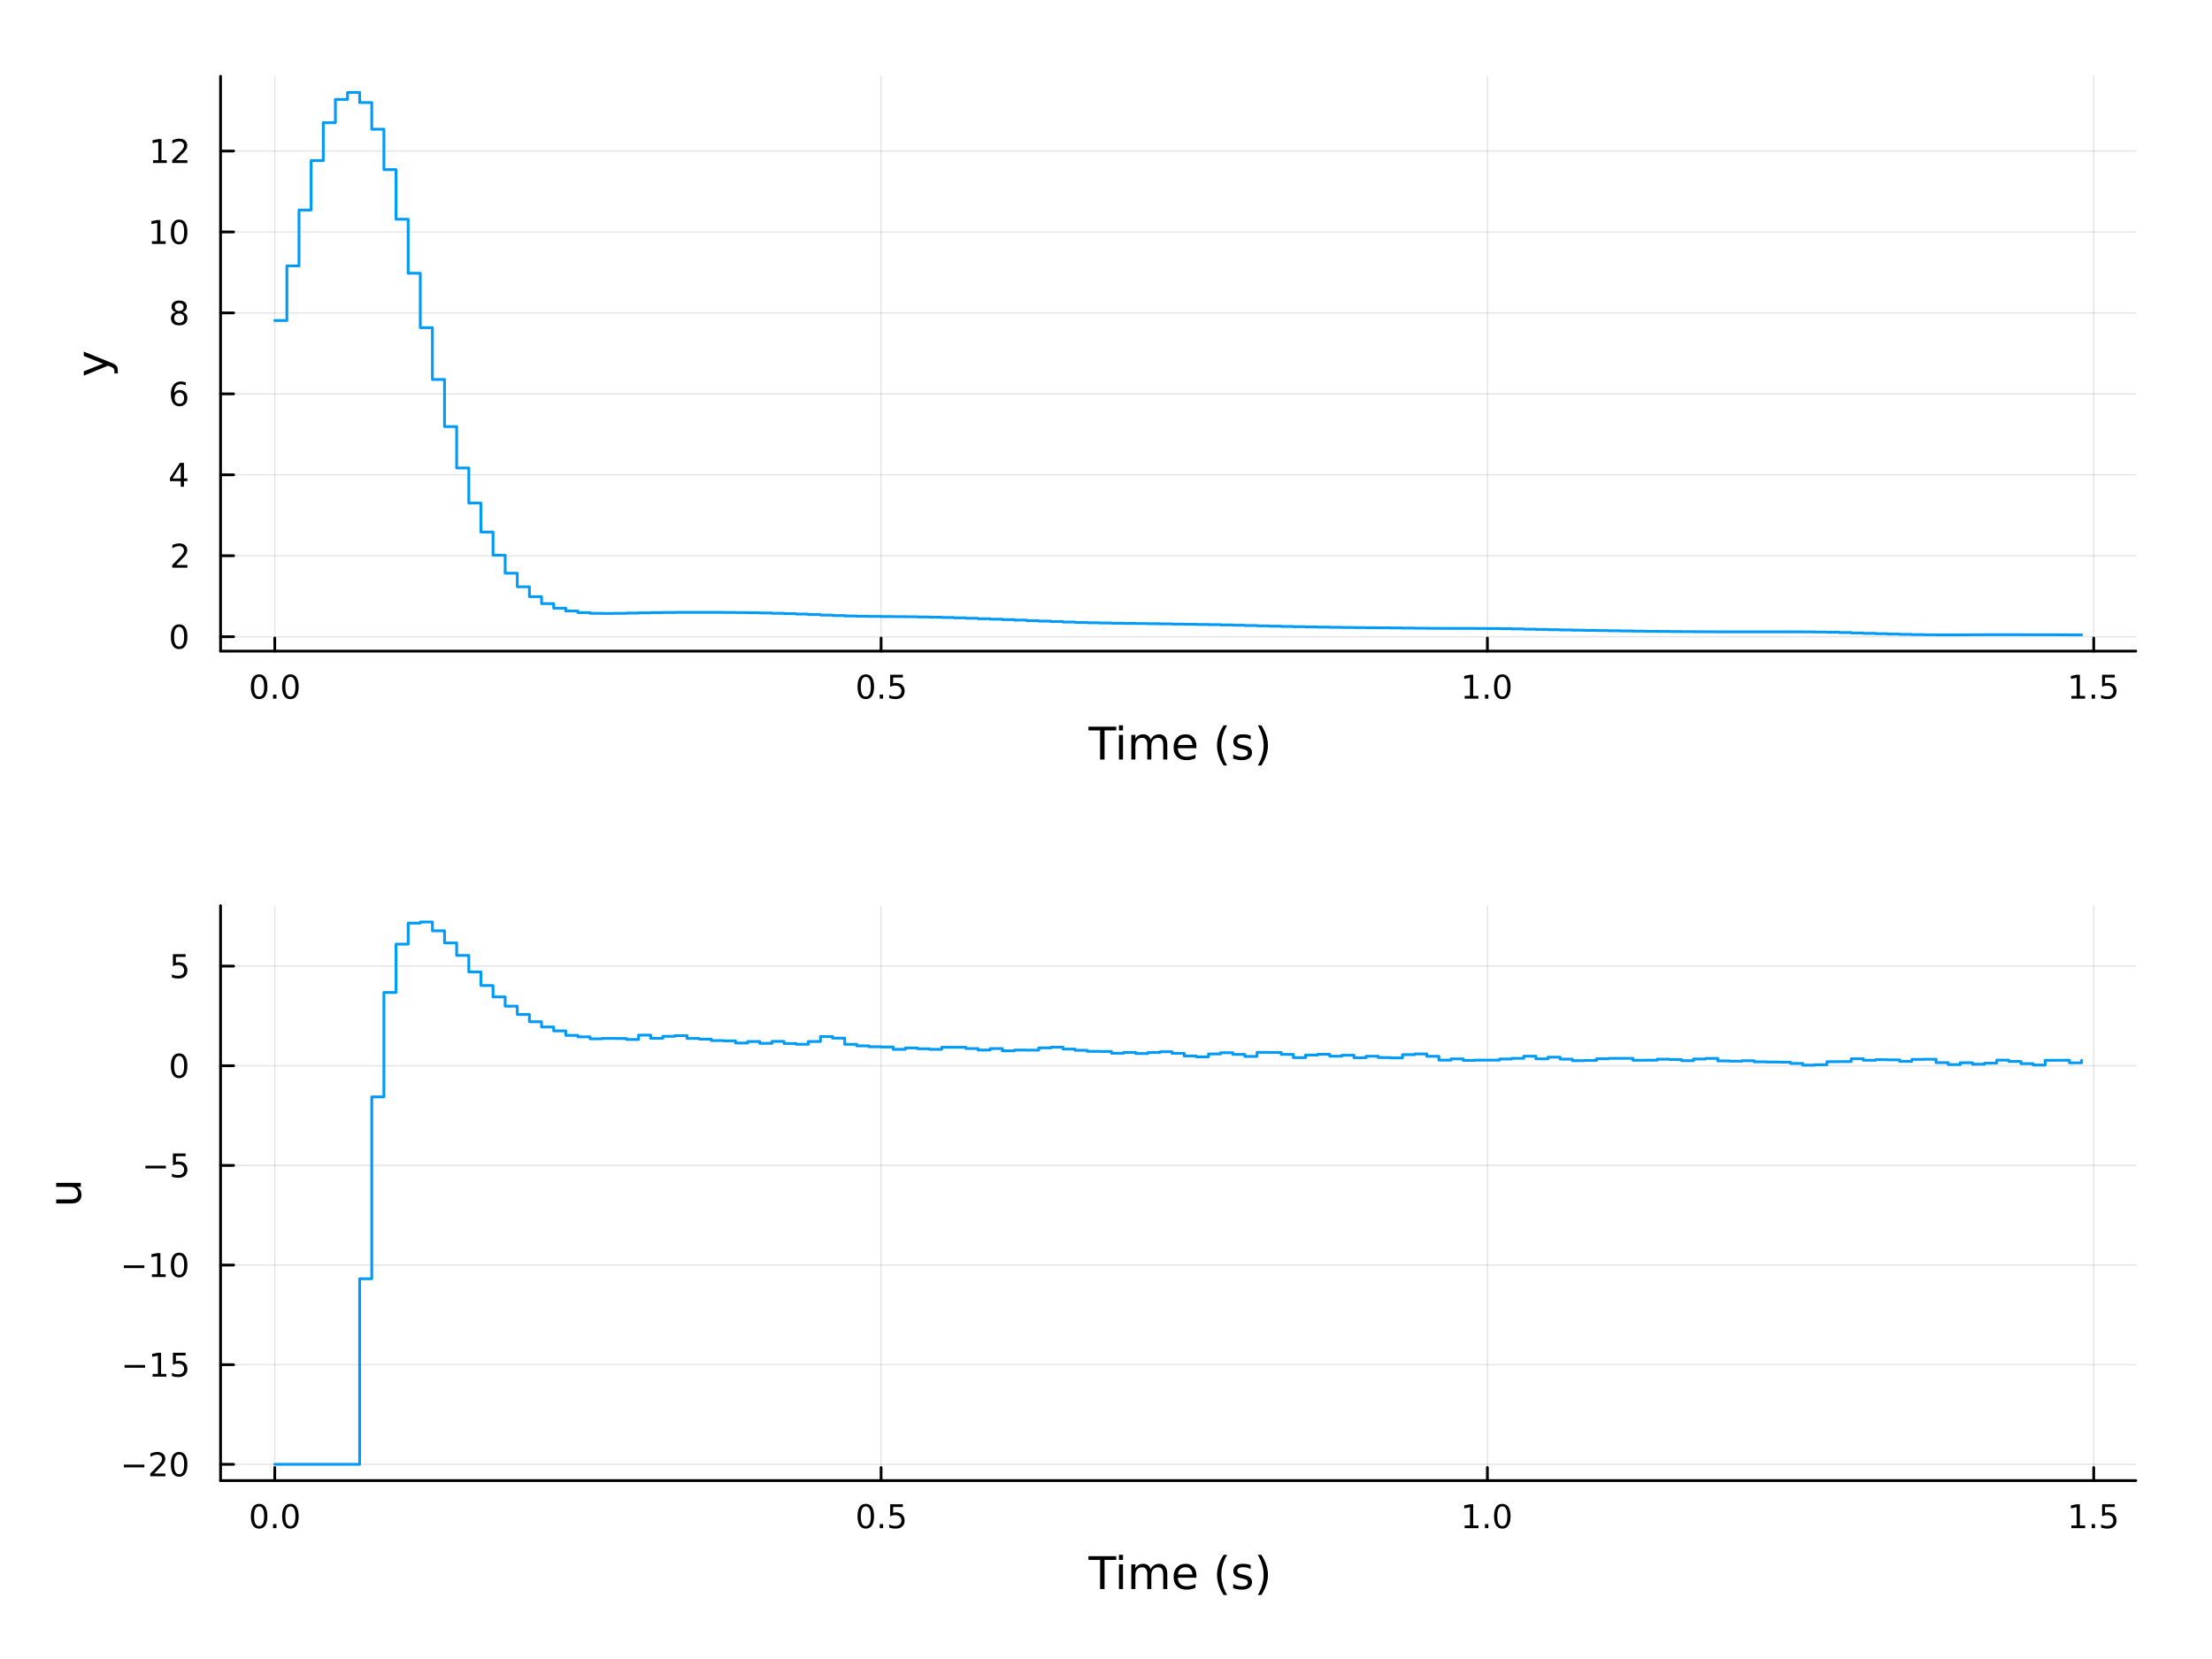 <?xml version="1.0" encoding="utf-8"?>
<svg xmlns="http://www.w3.org/2000/svg" xmlns:xlink="http://www.w3.org/1999/xlink" width="800" height="600" viewBox="0 0 3200 2400">
<rect x="0" y="0" width="3200" height="2400" fill="#333333" stroke="none"/>
<defs>
  <clipPath id="clip280">
    <rect x="0" y="0" width="3200" height="2400"/>
  </clipPath>
</defs>
<path clip-path="url(#clip280)" d="M0 2400 L3200 2400 L3200 0 L0 0  Z" fill="#ffffff" fill-rule="evenodd" fill-opacity="1"/>
<defs>
  <clipPath id="clip281">
    <rect x="640" y="0" width="2241" height="2241"/>
  </clipPath>
</defs>
<path clip-path="url(#clip280)" d="M319.067 941.928 L3089.76 941.928 L3089.76 110.236 L319.067 110.236  Z" fill="#ffffff" fill-rule="evenodd" fill-opacity="1"/>
<defs>
  <clipPath id="clip282">
    <rect x="319" y="110" width="2772" height="833"/>
  </clipPath>
</defs>
<polyline clip-path="url(#clip282)" style="stroke:#000000; stroke-linecap:round; stroke-linejoin:round; stroke-width:2; stroke-opacity:0.1; fill:none" points="397.483,941.928 397.483,110.236 "/>
<polyline clip-path="url(#clip282)" style="stroke:#000000; stroke-linecap:round; stroke-linejoin:round; stroke-width:2; stroke-opacity:0.1; fill:none" points="1274.62,941.928 1274.62,110.236 "/>
<polyline clip-path="url(#clip282)" style="stroke:#000000; stroke-linecap:round; stroke-linejoin:round; stroke-width:2; stroke-opacity:0.1; fill:none" points="2151.75,941.928 2151.75,110.236 "/>
<polyline clip-path="url(#clip282)" style="stroke:#000000; stroke-linecap:round; stroke-linejoin:round; stroke-width:2; stroke-opacity:0.1; fill:none" points="3028.89,941.928 3028.89,110.236 "/>
<polyline clip-path="url(#clip282)" style="stroke:#000000; stroke-linecap:round; stroke-linejoin:round; stroke-width:2; stroke-opacity:0.1; fill:none" points="319.067,921.109 3089.76,921.109 "/>
<polyline clip-path="url(#clip282)" style="stroke:#000000; stroke-linecap:round; stroke-linejoin:round; stroke-width:2; stroke-opacity:0.1; fill:none" points="319.067,804 3089.76,804 "/>
<polyline clip-path="url(#clip282)" style="stroke:#000000; stroke-linecap:round; stroke-linejoin:round; stroke-width:2; stroke-opacity:0.1; fill:none" points="319.067,686.892 3089.76,686.892 "/>
<polyline clip-path="url(#clip282)" style="stroke:#000000; stroke-linecap:round; stroke-linejoin:round; stroke-width:2; stroke-opacity:0.1; fill:none" points="319.067,569.784 3089.76,569.784 "/>
<polyline clip-path="url(#clip282)" style="stroke:#000000; stroke-linecap:round; stroke-linejoin:round; stroke-width:2; stroke-opacity:0.1; fill:none" points="319.067,452.676 3089.76,452.676 "/>
<polyline clip-path="url(#clip282)" style="stroke:#000000; stroke-linecap:round; stroke-linejoin:round; stroke-width:2; stroke-opacity:0.1; fill:none" points="319.067,335.568 3089.76,335.568 "/>
<polyline clip-path="url(#clip282)" style="stroke:#000000; stroke-linecap:round; stroke-linejoin:round; stroke-width:2; stroke-opacity:0.1; fill:none" points="319.067,218.46 3089.76,218.46 "/>
<polyline clip-path="url(#clip280)" style="stroke:#000000; stroke-linecap:round; stroke-linejoin:round; stroke-width:4; stroke-opacity:1; fill:none" points="319.067,941.928 3089.76,941.928 "/>
<polyline clip-path="url(#clip280)" style="stroke:#000000; stroke-linecap:round; stroke-linejoin:round; stroke-width:4; stroke-opacity:1; fill:none" points="397.483,941.928 397.483,923.03 "/>
<polyline clip-path="url(#clip280)" style="stroke:#000000; stroke-linecap:round; stroke-linejoin:round; stroke-width:4; stroke-opacity:1; fill:none" points="1274.62,941.928 1274.62,923.03 "/>
<polyline clip-path="url(#clip280)" style="stroke:#000000; stroke-linecap:round; stroke-linejoin:round; stroke-width:4; stroke-opacity:1; fill:none" points="2151.75,941.928 2151.75,923.03 "/>
<polyline clip-path="url(#clip280)" style="stroke:#000000; stroke-linecap:round; stroke-linejoin:round; stroke-width:4; stroke-opacity:1; fill:none" points="3028.89,941.928 3028.89,923.03 "/>
<path clip-path="url(#clip280)" d="M374.867 979.246 Q371.256 979.246 369.427 982.811 Q367.622 986.353 367.622 993.482 Q367.622 1000.59 369.427 1004.15 Q371.256 1007.7 374.867 1007.7 Q378.501 1007.7 380.307 1004.15 Q382.136 1000.59 382.136 993.482 Q382.136 986.353 380.307 982.811 Q378.501 979.246 374.867 979.246 M374.867 975.543 Q380.677 975.543 383.733 980.149 Q386.812 984.732 386.812 993.482 Q386.812 1002.21 383.733 1006.82 Q380.677 1011.4 374.867 1011.4 Q369.057 1011.4 365.978 1006.82 Q362.923 1002.21 362.923 993.482 Q362.923 984.732 365.978 980.149 Q369.057 975.543 374.867 975.543 Z" fill="#000000" fill-rule="nonzero" fill-opacity="1" /><path clip-path="url(#clip280)" d="M395.029 1004.85 L399.913 1004.85 L399.913 1010.73 L395.029 1010.73 L395.029 1004.85 Z" fill="#000000" fill-rule="nonzero" fill-opacity="1" /><path clip-path="url(#clip280)" d="M420.098 979.246 Q416.487 979.246 414.659 982.811 Q412.853 986.353 412.853 993.482 Q412.853 1000.59 414.659 1004.15 Q416.487 1007.7 420.098 1007.7 Q423.733 1007.7 425.538 1004.15 Q427.367 1000.59 427.367 993.482 Q427.367 986.353 425.538 982.811 Q423.733 979.246 420.098 979.246 M420.098 975.543 Q425.909 975.543 428.964 980.149 Q432.043 984.732 432.043 993.482 Q432.043 1002.21 428.964 1006.82 Q425.909 1011.4 420.098 1011.4 Q414.288 1011.4 411.21 1006.82 Q408.154 1002.21 408.154 993.482 Q408.154 984.732 411.21 980.149 Q414.288 975.543 420.098 975.543 Z" fill="#000000" fill-rule="nonzero" fill-opacity="1" /><path clip-path="url(#clip280)" d="M1252.5 979.246 Q1248.89 979.246 1247.06 982.811 Q1245.26 986.353 1245.26 993.482 Q1245.26 1000.59 1247.06 1004.15 Q1248.89 1007.7 1252.5 1007.7 Q1256.13 1007.7 1257.94 1004.15 Q1259.77 1000.59 1259.77 993.482 Q1259.77 986.353 1257.94 982.811 Q1256.13 979.246 1252.5 979.246 M1252.5 975.543 Q1258.31 975.543 1261.37 980.149 Q1264.45 984.732 1264.45 993.482 Q1264.45 1002.21 1261.37 1006.82 Q1258.31 1011.4 1252.5 1011.4 Q1246.69 1011.4 1243.61 1006.82 Q1240.56 1002.21 1240.56 993.482 Q1240.56 984.732 1243.61 980.149 Q1246.69 975.543 1252.5 975.543 Z" fill="#000000" fill-rule="nonzero" fill-opacity="1" /><path clip-path="url(#clip280)" d="M1272.66 1004.85 L1277.55 1004.85 L1277.55 1010.73 L1272.66 1010.73 L1272.66 1004.85 Z" fill="#000000" fill-rule="nonzero" fill-opacity="1" /><path clip-path="url(#clip280)" d="M1287.78 976.168 L1306.13 976.168 L1306.13 980.103 L1292.06 980.103 L1292.06 988.575 Q1293.08 988.228 1294.1 988.066 Q1295.12 987.881 1296.13 987.881 Q1301.92 987.881 1305.3 991.052 Q1308.68 994.223 1308.68 999.64 Q1308.68 1005.22 1305.21 1008.32 Q1301.74 1011.4 1295.42 1011.4 Q1293.24 1011.4 1290.97 1011.03 Q1288.73 1010.66 1286.32 1009.92 L1286.32 1005.22 Q1288.4 1006.35 1290.63 1006.91 Q1292.85 1007.46 1295.32 1007.46 Q1299.33 1007.46 1301.67 1005.36 Q1304.01 1003.25 1304.01 999.64 Q1304.01 996.029 1301.67 993.922 Q1299.33 991.816 1295.32 991.816 Q1293.45 991.816 1291.57 992.232 Q1289.72 992.649 1287.78 993.529 L1287.78 976.168 Z" fill="#000000" fill-rule="nonzero" fill-opacity="1" /><path clip-path="url(#clip280)" d="M2118.91 1006.79 L2126.55 1006.79 L2126.55 980.427 L2118.24 982.094 L2118.24 977.834 L2126.5 976.168 L2131.18 976.168 L2131.18 1006.79 L2138.81 1006.79 L2138.81 1010.73 L2118.91 1010.73 L2118.91 1006.79 Z" fill="#000000" fill-rule="nonzero" fill-opacity="1" /><path clip-path="url(#clip280)" d="M2148.26 1004.85 L2153.14 1004.85 L2153.14 1010.73 L2148.26 1010.73 L2148.26 1004.85 Z" fill="#000000" fill-rule="nonzero" fill-opacity="1" /><path clip-path="url(#clip280)" d="M2173.33 979.246 Q2169.72 979.246 2167.89 982.811 Q2166.08 986.353 2166.08 993.482 Q2166.08 1000.59 2167.89 1004.15 Q2169.72 1007.7 2173.33 1007.7 Q2176.96 1007.7 2178.77 1004.15 Q2180.6 1000.59 2180.6 993.482 Q2180.6 986.353 2178.77 982.811 Q2176.96 979.246 2173.33 979.246 M2173.33 975.543 Q2179.14 975.543 2182.19 980.149 Q2185.27 984.732 2185.27 993.482 Q2185.27 1002.21 2182.19 1006.82 Q2179.14 1011.4 2173.33 1011.4 Q2167.52 1011.4 2164.44 1006.82 Q2161.38 1002.21 2161.38 993.482 Q2161.38 984.732 2164.44 980.149 Q2167.52 975.543 2173.33 975.543 Z" fill="#000000" fill-rule="nonzero" fill-opacity="1" /><path clip-path="url(#clip280)" d="M2996.54 1006.79 L3004.18 1006.79 L3004.18 980.427 L2995.87 982.094 L2995.87 977.834 L3004.13 976.168 L3008.81 976.168 L3008.81 1006.79 L3016.45 1006.79 L3016.45 1010.73 L2996.54 1010.73 L2996.54 1006.79 Z" fill="#000000" fill-rule="nonzero" fill-opacity="1" /><path clip-path="url(#clip280)" d="M3025.89 1004.85 L3030.78 1004.85 L3030.78 1010.73 L3025.89 1010.73 L3025.89 1004.85 Z" fill="#000000" fill-rule="nonzero" fill-opacity="1" /><path clip-path="url(#clip280)" d="M3041.01 976.168 L3059.36 976.168 L3059.36 980.103 L3045.29 980.103 L3045.29 988.575 Q3046.31 988.228 3047.33 988.066 Q3048.35 987.881 3049.36 987.881 Q3055.15 987.881 3058.53 991.052 Q3061.91 994.223 3061.91 999.64 Q3061.91 1005.22 3058.44 1008.32 Q3054.97 1011.4 3048.65 1011.4 Q3046.47 1011.4 3044.2 1011.03 Q3041.96 1010.66 3039.55 1009.92 L3039.55 1005.22 Q3041.63 1006.35 3043.86 1006.91 Q3046.08 1007.46 3048.55 1007.46 Q3052.56 1007.46 3054.9 1005.36 Q3057.24 1003.25 3057.24 999.64 Q3057.24 996.029 3054.9 993.922 Q3052.56 991.816 3048.55 991.816 Q3046.68 991.816 3044.8 992.232 Q3042.95 992.649 3041.01 993.529 L3041.01 976.168 Z" fill="#000000" fill-rule="nonzero" fill-opacity="1" /><path clip-path="url(#clip280)" d="M1574.59 1051.27 L1614.79 1051.27 L1614.79 1056.68 L1597.92 1056.68 L1597.92 1098.79 L1591.46 1098.79 L1591.46 1056.68 L1574.59 1056.68 L1574.59 1051.27 Z" fill="#000000" fill-rule="nonzero" fill-opacity="1" /><path clip-path="url(#clip280)" d="M1618.73 1063.14 L1624.59 1063.14 L1624.59 1098.79 L1618.73 1098.79 L1618.73 1063.14 M1618.73 1049.27 L1624.59 1049.27 L1624.59 1056.68 L1618.73 1056.68 L1618.73 1049.27 Z" fill="#000000" fill-rule="nonzero" fill-opacity="1" /><path clip-path="url(#clip280)" d="M1664.6 1069.99 Q1666.79 1066.04 1669.85 1064.16 Q1672.91 1062.28 1677.04 1062.28 Q1682.61 1062.28 1685.64 1066.2 Q1688.66 1070.08 1688.66 1077.28 L1688.66 1098.79 L1682.77 1098.79 L1682.77 1077.47 Q1682.77 1072.34 1680.96 1069.86 Q1679.14 1067.38 1675.42 1067.38 Q1670.87 1067.38 1668.23 1070.4 Q1665.58 1073.42 1665.58 1078.64 L1665.58 1098.79 L1659.7 1098.79 L1659.7 1077.47 Q1659.7 1072.31 1657.88 1069.86 Q1656.07 1067.38 1652.28 1067.38 Q1647.79 1067.38 1645.15 1070.43 Q1642.51 1073.46 1642.51 1078.64 L1642.51 1098.79 L1636.62 1098.79 L1636.62 1063.14 L1642.51 1063.14 L1642.51 1068.68 Q1644.51 1065.4 1647.31 1063.84 Q1650.12 1062.28 1653.97 1062.28 Q1657.85 1062.28 1660.56 1064.26 Q1663.29 1066.23 1664.6 1069.99 Z" fill="#000000" fill-rule="nonzero" fill-opacity="1" /><path clip-path="url(#clip280)" d="M1730.83 1079.5 L1730.83 1082.37 L1703.91 1082.37 Q1704.29 1088.42 1707.53 1091.6 Q1710.81 1094.75 1716.64 1094.75 Q1720.01 1094.75 1723.16 1093.92 Q1726.35 1093.09 1729.46 1091.44 L1729.46 1096.98 Q1726.31 1098.31 1723 1099.01 Q1719.69 1099.71 1716.29 1099.71 Q1707.76 1099.71 1702.76 1094.75 Q1697.79 1089.78 1697.79 1081.32 Q1697.79 1072.57 1702.51 1067.44 Q1707.25 1062.28 1715.27 1062.28 Q1722.46 1062.28 1726.63 1066.93 Q1730.83 1071.55 1730.83 1079.5 M1724.98 1077.78 Q1724.91 1072.98 1722.27 1070.11 Q1719.66 1067.25 1715.33 1067.25 Q1710.43 1067.25 1707.47 1070.02 Q1704.54 1072.79 1704.1 1077.82 L1724.98 1077.78 Z" fill="#000000" fill-rule="nonzero" fill-opacity="1" /><path clip-path="url(#clip280)" d="M1775.23 1049.33 Q1770.97 1056.65 1768.9 1063.81 Q1766.83 1070.97 1766.83 1078.33 Q1766.83 1085.68 1768.9 1092.9 Q1771 1100.1 1775.23 1107.39 L1770.14 1107.39 Q1765.37 1099.91 1762.98 1092.68 Q1760.62 1085.46 1760.62 1078.33 Q1760.62 1071.23 1762.98 1064.03 Q1765.34 1056.84 1770.14 1049.33 L1775.23 1049.33 Z" fill="#000000" fill-rule="nonzero" fill-opacity="1" /><path clip-path="url(#clip280)" d="M1809.32 1064.19 L1809.32 1069.73 Q1806.84 1068.46 1804.17 1067.82 Q1801.49 1067.19 1798.63 1067.19 Q1794.27 1067.19 1792.07 1068.52 Q1789.91 1069.86 1789.91 1072.53 Q1789.91 1074.57 1791.47 1075.75 Q1793.03 1076.89 1797.74 1077.94 L1799.74 1078.39 Q1805.98 1079.73 1808.59 1082.18 Q1811.23 1084.6 1811.23 1088.96 Q1811.23 1093.92 1807.29 1096.82 Q1803.37 1099.71 1796.5 1099.71 Q1793.63 1099.71 1790.51 1099.14 Q1787.42 1098.6 1783.99 1097.49 L1783.99 1091.44 Q1787.23 1093.13 1790.38 1093.99 Q1793.54 1094.81 1796.62 1094.81 Q1800.76 1094.81 1802.99 1093.41 Q1805.22 1091.98 1805.22 1089.4 Q1805.22 1087.02 1803.59 1085.74 Q1802 1084.47 1796.56 1083.29 L1794.52 1082.81 Q1789.08 1081.67 1786.66 1079.31 Q1784.24 1076.93 1784.24 1072.79 Q1784.24 1067.76 1787.81 1065.02 Q1791.37 1062.28 1797.93 1062.28 Q1801.17 1062.28 1804.04 1062.76 Q1806.9 1063.24 1809.32 1064.19 Z" fill="#000000" fill-rule="nonzero" fill-opacity="1" /><path clip-path="url(#clip280)" d="M1819.63 1049.33 L1824.73 1049.33 Q1829.5 1056.84 1831.86 1064.03 Q1834.24 1071.23 1834.24 1078.33 Q1834.24 1085.46 1831.86 1092.68 Q1829.5 1099.91 1824.73 1107.39 L1819.63 1107.39 Q1823.87 1100.1 1825.94 1092.9 Q1828.04 1085.68 1828.04 1078.33 Q1828.04 1070.97 1825.94 1063.81 Q1823.87 1056.65 1819.63 1049.33 Z" fill="#000000" fill-rule="nonzero" fill-opacity="1" /><polyline clip-path="url(#clip280)" style="stroke:#000000; stroke-linecap:round; stroke-linejoin:round; stroke-width:4; stroke-opacity:1; fill:none" points="319.067,941.928 319.067,110.236 "/>
<polyline clip-path="url(#clip280)" style="stroke:#000000; stroke-linecap:round; stroke-linejoin:round; stroke-width:4; stroke-opacity:1; fill:none" points="319.067,921.109 337.964,921.109 "/>
<polyline clip-path="url(#clip280)" style="stroke:#000000; stroke-linecap:round; stroke-linejoin:round; stroke-width:4; stroke-opacity:1; fill:none" points="319.067,804 337.964,804 "/>
<polyline clip-path="url(#clip280)" style="stroke:#000000; stroke-linecap:round; stroke-linejoin:round; stroke-width:4; stroke-opacity:1; fill:none" points="319.067,686.892 337.964,686.892 "/>
<polyline clip-path="url(#clip280)" style="stroke:#000000; stroke-linecap:round; stroke-linejoin:round; stroke-width:4; stroke-opacity:1; fill:none" points="319.067,569.784 337.964,569.784 "/>
<polyline clip-path="url(#clip280)" style="stroke:#000000; stroke-linecap:round; stroke-linejoin:round; stroke-width:4; stroke-opacity:1; fill:none" points="319.067,452.676 337.964,452.676 "/>
<polyline clip-path="url(#clip280)" style="stroke:#000000; stroke-linecap:round; stroke-linejoin:round; stroke-width:4; stroke-opacity:1; fill:none" points="319.067,335.568 337.964,335.568 "/>
<polyline clip-path="url(#clip280)" style="stroke:#000000; stroke-linecap:round; stroke-linejoin:round; stroke-width:4; stroke-opacity:1; fill:none" points="319.067,218.46 337.964,218.46 "/>
<path clip-path="url(#clip280)" d="M259.122 906.907 Q255.511 906.907 253.683 910.472 Q251.877 914.014 251.877 921.143 Q251.877 928.25 253.683 931.814 Q255.511 935.356 259.122 935.356 Q262.757 935.356 264.562 931.814 Q266.391 928.25 266.391 921.143 Q266.391 914.014 264.562 910.472 Q262.757 906.907 259.122 906.907 M259.122 903.204 Q264.933 903.204 267.988 907.81 Q271.067 912.393 271.067 921.143 Q271.067 929.87 267.988 934.477 Q264.933 939.06 259.122 939.06 Q253.312 939.06 250.234 934.477 Q247.178 929.87 247.178 921.143 Q247.178 912.393 250.234 907.81 Q253.312 903.204 259.122 903.204 Z" fill="#000000" fill-rule="nonzero" fill-opacity="1" /><path clip-path="url(#clip280)" d="M254.747 817.345 L271.067 817.345 L271.067 821.28 L249.122 821.28 L249.122 817.345 Q251.784 814.591 256.368 809.961 Q260.974 805.308 262.155 803.966 Q264.4 801.443 265.28 799.706 Q266.183 797.947 266.183 796.257 Q266.183 793.503 264.238 791.767 Q262.317 790.031 259.215 790.031 Q257.016 790.031 254.562 790.794 Q252.132 791.558 249.354 793.109 L249.354 788.387 Q252.178 787.253 254.632 786.674 Q257.085 786.095 259.122 786.095 Q264.493 786.095 267.687 788.781 Q270.882 791.466 270.882 795.956 Q270.882 798.086 270.071 800.007 Q269.284 801.905 267.178 804.498 Q266.599 805.169 263.497 808.387 Q260.396 811.581 254.747 817.345 Z" fill="#000000" fill-rule="nonzero" fill-opacity="1" /><path clip-path="url(#clip280)" d="M261.484 673.686 L249.678 692.135 L261.484 692.135 L261.484 673.686 M260.257 669.612 L266.136 669.612 L266.136 692.135 L271.067 692.135 L271.067 696.024 L266.136 696.024 L266.136 704.172 L261.484 704.172 L261.484 696.024 L245.882 696.024 L245.882 691.51 L260.257 669.612 Z" fill="#000000" fill-rule="nonzero" fill-opacity="1" /><path clip-path="url(#clip280)" d="M259.539 567.921 Q256.391 567.921 254.539 570.073 Q252.71 572.226 252.71 575.976 Q252.71 579.703 254.539 581.879 Q256.391 584.032 259.539 584.032 Q262.687 584.032 264.516 581.879 Q266.368 579.703 266.368 575.976 Q266.368 572.226 264.516 570.073 Q262.687 567.921 259.539 567.921 M268.821 553.268 L268.821 557.527 Q267.062 556.694 265.257 556.254 Q263.474 555.814 261.715 555.814 Q257.085 555.814 254.632 558.939 Q252.201 562.064 251.854 568.384 Q253.22 566.37 255.28 565.305 Q257.34 564.217 259.817 564.217 Q265.025 564.217 268.034 567.388 Q271.067 570.536 271.067 575.976 Q271.067 581.3 267.919 584.518 Q264.771 587.735 259.539 587.735 Q253.544 587.735 250.372 583.152 Q247.201 578.546 247.201 569.819 Q247.201 561.624 251.09 556.763 Q254.979 551.879 261.53 551.879 Q263.289 551.879 265.071 552.226 Q266.877 552.574 268.821 553.268 Z" fill="#000000" fill-rule="nonzero" fill-opacity="1" /><path clip-path="url(#clip280)" d="M259.215 453.544 Q255.882 453.544 253.96 455.326 Q252.062 457.109 252.062 460.234 Q252.062 463.359 253.96 465.141 Q255.882 466.924 259.215 466.924 Q262.548 466.924 264.47 465.141 Q266.391 463.336 266.391 460.234 Q266.391 457.109 264.47 455.326 Q262.571 453.544 259.215 453.544 M254.539 451.553 Q251.53 450.813 249.84 448.752 Q248.173 446.692 248.173 443.729 Q248.173 439.586 251.113 437.178 Q254.076 434.771 259.215 434.771 Q264.377 434.771 267.317 437.178 Q270.257 439.586 270.257 443.729 Q270.257 446.692 268.567 448.752 Q266.9 450.813 263.914 451.553 Q267.294 452.34 269.169 454.632 Q271.067 456.924 271.067 460.234 Q271.067 465.257 267.988 467.942 Q264.933 470.627 259.215 470.627 Q253.497 470.627 250.419 467.942 Q247.363 465.257 247.363 460.234 Q247.363 456.924 249.261 454.632 Q251.159 452.34 254.539 451.553 M252.826 444.169 Q252.826 446.854 254.493 448.359 Q256.183 449.863 259.215 449.863 Q262.224 449.863 263.914 448.359 Q265.627 446.854 265.627 444.169 Q265.627 441.484 263.914 439.979 Q262.224 438.475 259.215 438.475 Q256.183 438.475 254.493 439.979 Q252.826 441.484 252.826 444.169 Z" fill="#000000" fill-rule="nonzero" fill-opacity="1" /><path clip-path="url(#clip280)" d="M219.771 348.913 L227.41 348.913 L227.41 322.547 L219.099 324.214 L219.099 319.954 L227.363 318.288 L232.039 318.288 L232.039 348.913 L239.678 348.913 L239.678 352.848 L219.771 352.848 L219.771 348.913 Z" fill="#000000" fill-rule="nonzero" fill-opacity="1" /><path clip-path="url(#clip280)" d="M259.122 321.367 Q255.511 321.367 253.683 324.931 Q251.877 328.473 251.877 335.603 Q251.877 342.709 253.683 346.274 Q255.511 349.815 259.122 349.815 Q262.757 349.815 264.562 346.274 Q266.391 342.709 266.391 335.603 Q266.391 328.473 264.562 324.931 Q262.757 321.367 259.122 321.367 M259.122 317.663 Q264.933 317.663 267.988 322.269 Q271.067 326.853 271.067 335.603 Q271.067 344.329 267.988 348.936 Q264.933 353.519 259.122 353.519 Q253.312 353.519 250.234 348.936 Q247.178 344.329 247.178 335.603 Q247.178 326.853 250.234 322.269 Q253.312 317.663 259.122 317.663 Z" fill="#000000" fill-rule="nonzero" fill-opacity="1" /><path clip-path="url(#clip280)" d="M221.368 231.805 L229.007 231.805 L229.007 205.439 L220.697 207.106 L220.697 202.846 L228.961 201.18 L233.636 201.18 L233.636 231.805 L241.275 231.805 L241.275 235.74 L221.368 235.74 L221.368 231.805 Z" fill="#000000" fill-rule="nonzero" fill-opacity="1" /><path clip-path="url(#clip280)" d="M254.747 231.805 L271.067 231.805 L271.067 235.74 L249.122 235.74 L249.122 231.805 Q251.784 229.05 256.368 224.42 Q260.974 219.768 262.155 218.425 Q264.4 215.902 265.28 214.166 Q266.183 212.406 266.183 210.717 Q266.183 207.962 264.238 206.226 Q262.317 204.49 259.215 204.49 Q257.016 204.49 254.562 205.254 Q252.132 206.018 249.354 207.569 L249.354 202.846 Q252.178 201.712 254.632 201.133 Q257.085 200.555 259.122 200.555 Q264.493 200.555 267.687 203.24 Q270.882 205.925 270.882 210.416 Q270.882 212.545 270.071 214.467 Q269.284 216.365 267.178 218.957 Q266.599 219.629 263.497 222.846 Q260.396 226.041 254.747 231.805 Z" fill="#000000" fill-rule="nonzero" fill-opacity="1" /><path clip-path="url(#clip280)" d="M160.154 524.395 Q166.519 526.878 168.461 529.233 Q170.402 531.588 170.402 535.535 L170.402 540.214 L165.501 540.214 L165.501 536.776 Q165.501 534.357 164.355 533.021 Q163.209 531.684 158.944 530.061 L156.271 529.01 L121.196 543.429 L121.196 537.222 L149.077 526.082 L121.196 514.942 L121.196 508.735 L160.154 524.395 Z" fill="#000000" fill-rule="nonzero" fill-opacity="1" /><polyline clip-path="url(#clip282)" style="stroke:#009af9; stroke-linecap:round; stroke-linejoin:round; stroke-width:4; stroke-opacity:1; fill:none" points="397.483,463.655 415.025,463.655 415.025,384.633 432.568,384.633 432.568,303.81 450.111,303.81 450.111,232.332 467.654,232.332 467.654,177.507 485.196,177.507 485.196,143.834 502.739,143.834 502.739,133.775 520.282,133.775 520.282,148.351 537.824,148.351 537.824,186.924 555.367,186.924 555.367,245.378 572.91,245.378 572.91,317.131 590.453,317.131 590.453,395.305 607.995,395.305 607.995,474.054 625.538,474.054 625.538,548.983 643.081,548.983 643.081,617.174 660.624,617.174 660.624,676.993 678.166,676.993 678.166,727.795 695.709,727.795 695.709,769.653 713.252,769.653 713.252,803.164 730.794,803.164 730.794,829.233 748.337,829.233 748.337,848.897 765.88,848.897 765.88,863.22 783.423,863.22 783.423,873.227 800.965,873.227 800.965,879.861 818.508,879.861 818.508,883.952 836.051,883.952 836.051,886.207 853.593,886.207 853.593,887.221 871.136,887.221 871.136,887.46 888.679,887.46 888.679,887.278 906.222,887.278 906.222,886.918 923.764,886.918 923.764,886.541 941.307,886.541 941.307,886.24 958.85,886.24 958.85,886.027 976.392,886.027 976.392,885.914 993.935,885.914 993.935,885.876 1011.48,885.876 1011.48,885.88 1029.02,885.88 1029.02,885.924 1046.56,885.924 1046.56,886.02 1064.11,886.02 1064.11,886.185 1081.65,886.185 1081.65,886.432 1099.19,886.432 1099.19,886.782 1116.73,886.782 1116.73,887.231 1134.28,887.231 1134.28,887.774 1151.82,887.774 1151.82,888.385 1169.36,888.385 1169.36,889.059 1186.91,889.059 1186.91,889.788 1204.45,889.788 1204.45,890.505 1221.99,890.505 1221.99,891.091 1239.53,891.091 1239.53,891.486 1257.08,891.486 1257.08,891.737 1274.62,891.737 1274.62,891.912 1292.16,891.912 1292.16,892.068 1309.7,892.068 1309.7,892.251 1327.25,892.251 1327.25,892.509 1344.79,892.509 1344.79,892.858 1362.33,892.858 1362.33,893.305 1379.87,893.305 1379.87,893.85 1397.42,893.85 1397.42,894.457 1414.96,894.457 1414.96,895.091 1432.5,895.091 1432.5,895.743 1450.05,895.743 1450.05,896.417 1467.59,896.417 1467.59,897.102 1485.13,897.102 1485.13,897.805 1502.67,897.805 1502.67,898.524 1520.22,898.524 1520.22,899.239 1537.76,899.239 1537.76,899.902 1555.3,899.902 1555.3,900.464 1572.84,900.464 1572.84,900.917 1590.39,900.917 1590.39,901.277 1607.93,901.277 1607.93,901.57 1625.47,901.57 1625.47,901.819 1643.02,901.819 1643.02,902.058 1660.56,902.058 1660.56,902.301 1678.1,902.301 1678.1,902.563 1695.64,902.563 1695.64,902.833 1713.19,902.833 1713.19,903.094 1730.73,903.094 1730.73,903.357 1748.27,903.357 1748.27,903.663 1765.81,903.663 1765.81,904.046 1783.36,904.046 1783.36,904.483 1800.9,904.483 1800.9,904.932 1818.44,904.932 1818.44,905.388 1835.99,905.388 1835.99,905.856 1853.53,905.856 1853.53,906.293 1871.07,906.293 1871.07,906.659 1888.61,906.659 1888.61,906.964 1906.16,906.964 1906.16,907.248 1923.7,907.248 1923.7,907.51 1941.24,907.51 1941.24,907.736 1958.78,907.736 1958.78,907.932 1976.33,907.932 1976.33,908.1 1993.87,908.1 1993.87,908.265 2011.41,908.265 2011.41,908.43 2028.96,908.43 2028.96,908.608 2046.5,908.608 2046.5,908.803 2064.04,908.803 2064.04,908.969 2081.58,908.969 2081.58,909.061 2099.13,909.061 2099.13,909.091 2116.67,909.091 2116.67,909.115 2134.21,909.115 2134.21,909.17 2151.75,909.17 2151.75,909.292 2169.3,909.292 2169.3,909.501 2186.84,909.501 2186.84,909.802 2204.38,909.802 2204.38,910.174 2221.93,910.174 2221.93,910.581 2239.47,910.581 2239.47,910.973 2257.01,910.973 2257.01,911.336 2274.55,911.336 2274.55,911.651 2292.1,911.651 2292.1,911.932 2309.64,911.932 2309.64,912.209 2327.18,912.209 2327.18,912.496 2344.72,912.496 2344.72,912.779 2362.27,912.779 2362.27,913.033 2379.81,913.033 2379.81,913.247 2397.35,913.247 2397.35,913.434 2414.9,913.434 2414.9,913.605 2432.44,913.605 2432.44,913.752 2449.98,913.752 2449.98,913.875 2467.52,913.875 2467.52,913.979 2485.07,913.979 2485.07,914.05 2502.61,914.05 2502.61,914.071 2520.15,914.071 2520.15,914.062 2537.69,914.062 2537.69,914.044 2555.24,914.044 2555.24,914.027 2572.78,914.027 2572.78,914.031 2590.32,914.031 2590.32,914.074 2607.87,914.074 2607.87,914.171 2625.41,914.171 2625.41,914.352 2642.95,914.352 2642.95,914.657 2660.49,914.657 2660.49,915.1 2678.04,915.1 2678.04,915.64 2695.58,915.64 2695.58,916.228 2713.12,916.228 2713.12,916.796 2730.66,916.796 2730.66,917.304 2748.21,917.304 2748.21,917.725 2765.75,917.725 2765.75,918.044 2783.29,918.044 2783.29,918.269 2800.84,918.269 2800.84,918.382 2818.38,918.382 2818.38,918.378 2835.92,918.378 2835.92,918.304 2853.46,918.304 2853.46,918.223 2871.01,918.223 2871.01,918.161 2888.55,918.161 2888.55,918.147 2906.09,918.147 2906.09,918.176 2923.63,918.176 2923.63,918.206 2941.18,918.206 2941.18,918.222 2958.72,918.222 2958.72,918.251 2976.26,918.251 2976.26,918.316 2993.81,918.316 2993.81,918.374 3011.35,918.374 3011.35,918.389 "/>
<path clip-path="url(#clip280)" d="M319.067 2141.93 L3089.76 2141.93 L3089.76 1310.24 L319.067 1310.24  Z" fill="#ffffff" fill-rule="evenodd" fill-opacity="1"/>
<defs>
  <clipPath id="clip283">
    <rect x="319" y="1310" width="2772" height="833"/>
  </clipPath>
</defs>
<polyline clip-path="url(#clip283)" style="stroke:#000000; stroke-linecap:round; stroke-linejoin:round; stroke-width:2; stroke-opacity:0.1; fill:none" points="397.483,2141.93 397.483,1310.24 "/>
<polyline clip-path="url(#clip283)" style="stroke:#000000; stroke-linecap:round; stroke-linejoin:round; stroke-width:2; stroke-opacity:0.1; fill:none" points="1274.62,2141.93 1274.62,1310.24 "/>
<polyline clip-path="url(#clip283)" style="stroke:#000000; stroke-linecap:round; stroke-linejoin:round; stroke-width:2; stroke-opacity:0.1; fill:none" points="2151.75,2141.93 2151.75,1310.24 "/>
<polyline clip-path="url(#clip283)" style="stroke:#000000; stroke-linecap:round; stroke-linejoin:round; stroke-width:2; stroke-opacity:0.1; fill:none" points="3028.89,2141.93 3028.89,1310.24 "/>
<polyline clip-path="url(#clip283)" style="stroke:#000000; stroke-linecap:round; stroke-linejoin:round; stroke-width:2; stroke-opacity:0.1; fill:none" points="319.067,2118.39 3089.76,2118.39 "/>
<polyline clip-path="url(#clip283)" style="stroke:#000000; stroke-linecap:round; stroke-linejoin:round; stroke-width:2; stroke-opacity:0.1; fill:none" points="319.067,1974.24 3089.76,1974.24 "/>
<polyline clip-path="url(#clip283)" style="stroke:#000000; stroke-linecap:round; stroke-linejoin:round; stroke-width:2; stroke-opacity:0.1; fill:none" points="319.067,1830.09 3089.76,1830.09 "/>
<polyline clip-path="url(#clip283)" style="stroke:#000000; stroke-linecap:round; stroke-linejoin:round; stroke-width:2; stroke-opacity:0.1; fill:none" points="319.067,1685.94 3089.76,1685.94 "/>
<polyline clip-path="url(#clip283)" style="stroke:#000000; stroke-linecap:round; stroke-linejoin:round; stroke-width:2; stroke-opacity:0.1; fill:none" points="319.067,1541.79 3089.76,1541.79 "/>
<polyline clip-path="url(#clip283)" style="stroke:#000000; stroke-linecap:round; stroke-linejoin:round; stroke-width:2; stroke-opacity:0.1; fill:none" points="319.067,1397.64 3089.76,1397.64 "/>
<polyline clip-path="url(#clip280)" style="stroke:#000000; stroke-linecap:round; stroke-linejoin:round; stroke-width:4; stroke-opacity:1; fill:none" points="319.067,2141.93 3089.76,2141.93 "/>
<polyline clip-path="url(#clip280)" style="stroke:#000000; stroke-linecap:round; stroke-linejoin:round; stroke-width:4; stroke-opacity:1; fill:none" points="397.483,2141.93 397.483,2123.03 "/>
<polyline clip-path="url(#clip280)" style="stroke:#000000; stroke-linecap:round; stroke-linejoin:round; stroke-width:4; stroke-opacity:1; fill:none" points="1274.62,2141.93 1274.62,2123.03 "/>
<polyline clip-path="url(#clip280)" style="stroke:#000000; stroke-linecap:round; stroke-linejoin:round; stroke-width:4; stroke-opacity:1; fill:none" points="2151.75,2141.93 2151.75,2123.03 "/>
<polyline clip-path="url(#clip280)" style="stroke:#000000; stroke-linecap:round; stroke-linejoin:round; stroke-width:4; stroke-opacity:1; fill:none" points="3028.89,2141.93 3028.89,2123.03 "/>
<path clip-path="url(#clip280)" d="M374.867 2179.25 Q371.256 2179.25 369.427 2182.81 Q367.622 2186.35 367.622 2193.48 Q367.622 2200.59 369.427 2204.15 Q371.256 2207.7 374.867 2207.7 Q378.501 2207.7 380.307 2204.15 Q382.136 2200.59 382.136 2193.48 Q382.136 2186.35 380.307 2182.81 Q378.501 2179.25 374.867 2179.25 M374.867 2175.54 Q380.677 2175.54 383.733 2180.15 Q386.812 2184.73 386.812 2193.48 Q386.812 2202.21 383.733 2206.82 Q380.677 2211.4 374.867 2211.4 Q369.057 2211.4 365.978 2206.82 Q362.923 2202.21 362.923 2193.48 Q362.923 2184.73 365.978 2180.15 Q369.057 2175.54 374.867 2175.54 Z" fill="#000000" fill-rule="nonzero" fill-opacity="1" /><path clip-path="url(#clip280)" d="M395.029 2204.85 L399.913 2204.85 L399.913 2210.73 L395.029 2210.73 L395.029 2204.85 Z" fill="#000000" fill-rule="nonzero" fill-opacity="1" /><path clip-path="url(#clip280)" d="M420.098 2179.25 Q416.487 2179.25 414.659 2182.81 Q412.853 2186.35 412.853 2193.48 Q412.853 2200.59 414.659 2204.15 Q416.487 2207.7 420.098 2207.7 Q423.733 2207.7 425.538 2204.15 Q427.367 2200.59 427.367 2193.48 Q427.367 2186.35 425.538 2182.81 Q423.733 2179.25 420.098 2179.25 M420.098 2175.54 Q425.909 2175.54 428.964 2180.15 Q432.043 2184.73 432.043 2193.48 Q432.043 2202.21 428.964 2206.82 Q425.909 2211.4 420.098 2211.4 Q414.288 2211.4 411.21 2206.82 Q408.154 2202.21 408.154 2193.48 Q408.154 2184.73 411.21 2180.15 Q414.288 2175.54 420.098 2175.54 Z" fill="#000000" fill-rule="nonzero" fill-opacity="1" /><path clip-path="url(#clip280)" d="M1252.5 2179.25 Q1248.89 2179.25 1247.06 2182.81 Q1245.26 2186.35 1245.26 2193.48 Q1245.26 2200.59 1247.06 2204.15 Q1248.89 2207.7 1252.5 2207.7 Q1256.13 2207.7 1257.94 2204.15 Q1259.77 2200.59 1259.77 2193.48 Q1259.77 2186.35 1257.94 2182.81 Q1256.13 2179.25 1252.5 2179.25 M1252.5 2175.54 Q1258.31 2175.54 1261.37 2180.15 Q1264.45 2184.73 1264.45 2193.48 Q1264.45 2202.21 1261.37 2206.82 Q1258.31 2211.4 1252.5 2211.4 Q1246.69 2211.4 1243.61 2206.82 Q1240.56 2202.21 1240.56 2193.48 Q1240.56 2184.73 1243.61 2180.15 Q1246.69 2175.54 1252.5 2175.54 Z" fill="#000000" fill-rule="nonzero" fill-opacity="1" /><path clip-path="url(#clip280)" d="M1272.66 2204.85 L1277.55 2204.85 L1277.55 2210.73 L1272.66 2210.73 L1272.66 2204.85 Z" fill="#000000" fill-rule="nonzero" fill-opacity="1" /><path clip-path="url(#clip280)" d="M1287.78 2176.17 L1306.13 2176.17 L1306.13 2180.1 L1292.06 2180.1 L1292.06 2188.58 Q1293.08 2188.23 1294.1 2188.07 Q1295.12 2187.88 1296.13 2187.88 Q1301.92 2187.88 1305.3 2191.05 Q1308.68 2194.22 1308.68 2199.64 Q1308.68 2205.22 1305.21 2208.32 Q1301.74 2211.4 1295.42 2211.4 Q1293.24 2211.4 1290.97 2211.03 Q1288.73 2210.66 1286.32 2209.92 L1286.32 2205.22 Q1288.4 2206.35 1290.63 2206.91 Q1292.85 2207.46 1295.32 2207.46 Q1299.33 2207.46 1301.67 2205.36 Q1304.01 2203.25 1304.01 2199.64 Q1304.01 2196.03 1301.67 2193.92 Q1299.33 2191.82 1295.32 2191.82 Q1293.45 2191.82 1291.57 2192.23 Q1289.72 2192.65 1287.78 2193.53 L1287.78 2176.17 Z" fill="#000000" fill-rule="nonzero" fill-opacity="1" /><path clip-path="url(#clip280)" d="M2118.91 2206.79 L2126.55 2206.79 L2126.55 2180.43 L2118.24 2182.09 L2118.24 2177.83 L2126.5 2176.17 L2131.18 2176.17 L2131.18 2206.79 L2138.81 2206.79 L2138.81 2210.73 L2118.91 2210.73 L2118.91 2206.79 Z" fill="#000000" fill-rule="nonzero" fill-opacity="1" /><path clip-path="url(#clip280)" d="M2148.26 2204.85 L2153.14 2204.85 L2153.14 2210.73 L2148.26 2210.73 L2148.26 2204.85 Z" fill="#000000" fill-rule="nonzero" fill-opacity="1" /><path clip-path="url(#clip280)" d="M2173.33 2179.25 Q2169.72 2179.25 2167.89 2182.81 Q2166.08 2186.35 2166.08 2193.48 Q2166.08 2200.59 2167.89 2204.15 Q2169.72 2207.7 2173.33 2207.7 Q2176.96 2207.7 2178.77 2204.15 Q2180.6 2200.59 2180.6 2193.48 Q2180.6 2186.35 2178.77 2182.81 Q2176.96 2179.25 2173.33 2179.25 M2173.33 2175.54 Q2179.14 2175.54 2182.19 2180.15 Q2185.27 2184.73 2185.27 2193.48 Q2185.27 2202.21 2182.19 2206.82 Q2179.14 2211.4 2173.33 2211.4 Q2167.52 2211.4 2164.44 2206.82 Q2161.38 2202.21 2161.38 2193.48 Q2161.38 2184.73 2164.44 2180.15 Q2167.52 2175.54 2173.33 2175.54 Z" fill="#000000" fill-rule="nonzero" fill-opacity="1" /><path clip-path="url(#clip280)" d="M2996.54 2206.79 L3004.18 2206.79 L3004.18 2180.43 L2995.87 2182.09 L2995.87 2177.83 L3004.13 2176.17 L3008.81 2176.17 L3008.81 2206.79 L3016.45 2206.79 L3016.45 2210.73 L2996.54 2210.73 L2996.54 2206.79 Z" fill="#000000" fill-rule="nonzero" fill-opacity="1" /><path clip-path="url(#clip280)" d="M3025.89 2204.85 L3030.78 2204.85 L3030.78 2210.73 L3025.89 2210.73 L3025.89 2204.85 Z" fill="#000000" fill-rule="nonzero" fill-opacity="1" /><path clip-path="url(#clip280)" d="M3041.01 2176.17 L3059.36 2176.17 L3059.36 2180.1 L3045.29 2180.1 L3045.29 2188.58 Q3046.31 2188.23 3047.33 2188.07 Q3048.35 2187.88 3049.36 2187.88 Q3055.15 2187.88 3058.53 2191.05 Q3061.91 2194.22 3061.91 2199.64 Q3061.91 2205.22 3058.44 2208.32 Q3054.97 2211.4 3048.65 2211.4 Q3046.47 2211.4 3044.2 2211.03 Q3041.96 2210.66 3039.55 2209.92 L3039.55 2205.22 Q3041.63 2206.35 3043.86 2206.91 Q3046.08 2207.46 3048.55 2207.46 Q3052.56 2207.46 3054.9 2205.36 Q3057.24 2203.25 3057.24 2199.64 Q3057.24 2196.03 3054.9 2193.92 Q3052.56 2191.82 3048.55 2191.82 Q3046.68 2191.82 3044.8 2192.23 Q3042.95 2192.65 3041.01 2193.53 L3041.01 2176.17 Z" fill="#000000" fill-rule="nonzero" fill-opacity="1" /><path clip-path="url(#clip280)" d="M1574.59 2251.27 L1614.79 2251.27 L1614.79 2256.68 L1597.92 2256.68 L1597.92 2298.79 L1591.46 2298.79 L1591.46 2256.68 L1574.59 2256.68 L1574.59 2251.27 Z" fill="#000000" fill-rule="nonzero" fill-opacity="1" /><path clip-path="url(#clip280)" d="M1618.73 2263.14 L1624.59 2263.14 L1624.59 2298.79 L1618.73 2298.79 L1618.73 2263.14 M1618.73 2249.27 L1624.59 2249.27 L1624.59 2256.68 L1618.73 2256.68 L1618.73 2249.27 Z" fill="#000000" fill-rule="nonzero" fill-opacity="1" /><path clip-path="url(#clip280)" d="M1664.6 2269.99 Q1666.79 2266.04 1669.85 2264.16 Q1672.91 2262.28 1677.04 2262.28 Q1682.61 2262.28 1685.64 2266.2 Q1688.66 2270.08 1688.66 2277.28 L1688.66 2298.79 L1682.77 2298.79 L1682.77 2277.47 Q1682.77 2272.34 1680.96 2269.86 Q1679.14 2267.38 1675.42 2267.38 Q1670.87 2267.38 1668.23 2270.4 Q1665.58 2273.42 1665.58 2278.64 L1665.58 2298.79 L1659.7 2298.79 L1659.7 2277.47 Q1659.7 2272.31 1657.88 2269.86 Q1656.07 2267.38 1652.28 2267.38 Q1647.79 2267.38 1645.15 2270.43 Q1642.51 2273.46 1642.51 2278.64 L1642.51 2298.79 L1636.62 2298.79 L1636.62 2263.14 L1642.51 2263.14 L1642.51 2268.68 Q1644.51 2265.4 1647.31 2263.84 Q1650.12 2262.28 1653.97 2262.28 Q1657.85 2262.28 1660.56 2264.26 Q1663.29 2266.23 1664.6 2269.99 Z" fill="#000000" fill-rule="nonzero" fill-opacity="1" /><path clip-path="url(#clip280)" d="M1730.83 2279.5 L1730.83 2282.37 L1703.91 2282.37 Q1704.29 2288.42 1707.53 2291.6 Q1710.81 2294.75 1716.64 2294.75 Q1720.01 2294.75 1723.16 2293.92 Q1726.35 2293.09 1729.46 2291.44 L1729.46 2296.98 Q1726.31 2298.31 1723 2299.01 Q1719.69 2299.71 1716.29 2299.71 Q1707.76 2299.71 1702.76 2294.75 Q1697.79 2289.78 1697.79 2281.32 Q1697.79 2272.57 1702.51 2267.44 Q1707.25 2262.28 1715.27 2262.28 Q1722.46 2262.28 1726.63 2266.93 Q1730.83 2271.55 1730.83 2279.5 M1724.98 2277.78 Q1724.91 2272.98 1722.27 2270.11 Q1719.66 2267.25 1715.33 2267.25 Q1710.43 2267.25 1707.47 2270.02 Q1704.54 2272.79 1704.1 2277.82 L1724.98 2277.78 Z" fill="#000000" fill-rule="nonzero" fill-opacity="1" /><path clip-path="url(#clip280)" d="M1775.23 2249.33 Q1770.97 2256.65 1768.9 2263.81 Q1766.83 2270.97 1766.83 2278.33 Q1766.83 2285.68 1768.9 2292.9 Q1771 2300.1 1775.23 2307.39 L1770.14 2307.39 Q1765.37 2299.91 1762.98 2292.68 Q1760.62 2285.46 1760.62 2278.33 Q1760.62 2271.23 1762.98 2264.03 Q1765.34 2256.84 1770.14 2249.33 L1775.23 2249.33 Z" fill="#000000" fill-rule="nonzero" fill-opacity="1" /><path clip-path="url(#clip280)" d="M1809.32 2264.19 L1809.32 2269.73 Q1806.84 2268.46 1804.17 2267.82 Q1801.49 2267.19 1798.63 2267.19 Q1794.27 2267.19 1792.07 2268.52 Q1789.91 2269.86 1789.91 2272.53 Q1789.91 2274.57 1791.47 2275.75 Q1793.03 2276.89 1797.74 2277.94 L1799.74 2278.39 Q1805.98 2279.73 1808.59 2282.18 Q1811.23 2284.6 1811.23 2288.96 Q1811.23 2293.92 1807.29 2296.82 Q1803.37 2299.71 1796.5 2299.71 Q1793.63 2299.71 1790.51 2299.14 Q1787.42 2298.6 1783.99 2297.49 L1783.99 2291.44 Q1787.23 2293.13 1790.38 2293.99 Q1793.54 2294.81 1796.62 2294.81 Q1800.76 2294.81 1802.99 2293.41 Q1805.22 2291.98 1805.22 2289.4 Q1805.22 2287.02 1803.59 2285.74 Q1802 2284.47 1796.56 2283.29 L1794.52 2282.81 Q1789.08 2281.67 1786.66 2279.31 Q1784.24 2276.93 1784.24 2272.79 Q1784.24 2267.76 1787.81 2265.02 Q1791.37 2262.28 1797.93 2262.28 Q1801.17 2262.28 1804.04 2262.76 Q1806.9 2263.24 1809.32 2264.19 Z" fill="#000000" fill-rule="nonzero" fill-opacity="1" /><path clip-path="url(#clip280)" d="M1819.63 2249.33 L1824.73 2249.33 Q1829.5 2256.84 1831.86 2264.03 Q1834.24 2271.23 1834.24 2278.33 Q1834.24 2285.46 1831.86 2292.68 Q1829.5 2299.91 1824.73 2307.39 L1819.63 2307.39 Q1823.87 2300.1 1825.94 2292.9 Q1828.04 2285.68 1828.04 2278.33 Q1828.04 2270.97 1825.94 2263.81 Q1823.87 2256.65 1819.63 2249.33 Z" fill="#000000" fill-rule="nonzero" fill-opacity="1" /><polyline clip-path="url(#clip280)" style="stroke:#000000; stroke-linecap:round; stroke-linejoin:round; stroke-width:4; stroke-opacity:1; fill:none" points="319.067,2141.93 319.067,1310.24 "/>
<polyline clip-path="url(#clip280)" style="stroke:#000000; stroke-linecap:round; stroke-linejoin:round; stroke-width:4; stroke-opacity:1; fill:none" points="319.067,2118.39 337.964,2118.39 "/>
<polyline clip-path="url(#clip280)" style="stroke:#000000; stroke-linecap:round; stroke-linejoin:round; stroke-width:4; stroke-opacity:1; fill:none" points="319.067,1974.24 337.964,1974.24 "/>
<polyline clip-path="url(#clip280)" style="stroke:#000000; stroke-linecap:round; stroke-linejoin:round; stroke-width:4; stroke-opacity:1; fill:none" points="319.067,1830.09 337.964,1830.09 "/>
<polyline clip-path="url(#clip280)" style="stroke:#000000; stroke-linecap:round; stroke-linejoin:round; stroke-width:4; stroke-opacity:1; fill:none" points="319.067,1685.94 337.964,1685.94 "/>
<polyline clip-path="url(#clip280)" style="stroke:#000000; stroke-linecap:round; stroke-linejoin:round; stroke-width:4; stroke-opacity:1; fill:none" points="319.067,1541.79 337.964,1541.79 "/>
<polyline clip-path="url(#clip280)" style="stroke:#000000; stroke-linecap:round; stroke-linejoin:round; stroke-width:4; stroke-opacity:1; fill:none" points="319.067,1397.64 337.964,1397.64 "/>
<path clip-path="url(#clip280)" d="M179.192 2118.84 L208.868 2118.84 L208.868 2122.78 L179.192 2122.78 L179.192 2118.84 Z" fill="#000000" fill-rule="nonzero" fill-opacity="1" /><path clip-path="url(#clip280)" d="M222.988 2131.73 L239.308 2131.73 L239.308 2135.67 L217.363 2135.67 L217.363 2131.73 Q220.025 2128.98 224.609 2124.35 Q229.215 2119.7 230.396 2118.35 Q232.641 2115.83 233.521 2114.1 Q234.423 2112.34 234.423 2110.65 Q234.423 2107.89 232.479 2106.16 Q230.558 2104.42 227.456 2104.42 Q225.257 2104.42 222.803 2105.18 Q220.373 2105.95 217.595 2107.5 L217.595 2102.78 Q220.419 2101.64 222.873 2101.06 Q225.326 2100.48 227.363 2100.48 Q232.734 2100.48 235.928 2103.17 Q239.123 2105.85 239.123 2110.35 Q239.123 2112.47 238.312 2114.4 Q237.525 2116.29 235.419 2118.89 Q234.84 2119.56 231.738 2122.78 Q228.636 2125.97 222.988 2131.73 Z" fill="#000000" fill-rule="nonzero" fill-opacity="1" /><path clip-path="url(#clip280)" d="M259.122 2104.19 Q255.511 2104.19 253.683 2107.75 Q251.877 2111.29 251.877 2118.42 Q251.877 2125.53 253.683 2129.1 Q255.511 2132.64 259.122 2132.64 Q262.757 2132.64 264.562 2129.1 Q266.391 2125.53 266.391 2118.42 Q266.391 2111.29 264.562 2107.75 Q262.757 2104.19 259.122 2104.19 M259.122 2100.48 Q264.933 2100.48 267.988 2105.09 Q271.067 2109.67 271.067 2118.42 Q271.067 2127.15 267.988 2131.76 Q264.933 2136.34 259.122 2136.34 Q253.312 2136.34 250.234 2131.76 Q247.178 2127.15 247.178 2118.42 Q247.178 2109.67 250.234 2105.09 Q253.312 2100.48 259.122 2100.48 Z" fill="#000000" fill-rule="nonzero" fill-opacity="1" /><path clip-path="url(#clip280)" d="M180.188 1974.69 L209.863 1974.69 L209.863 1978.63 L180.188 1978.63 L180.188 1974.69 Z" fill="#000000" fill-rule="nonzero" fill-opacity="1" /><path clip-path="url(#clip280)" d="M220.766 1987.58 L228.405 1987.58 L228.405 1961.22 L220.095 1962.88 L220.095 1958.63 L228.359 1956.96 L233.035 1956.96 L233.035 1987.58 L240.673 1987.58 L240.673 1991.52 L220.766 1991.52 L220.766 1987.58 Z" fill="#000000" fill-rule="nonzero" fill-opacity="1" /><path clip-path="url(#clip280)" d="M250.164 1956.96 L268.521 1956.96 L268.521 1960.89 L254.447 1960.89 L254.447 1969.37 Q255.465 1969.02 256.484 1968.86 Q257.502 1968.67 258.521 1968.67 Q264.308 1968.67 267.687 1971.84 Q271.067 1975.01 271.067 1980.43 Q271.067 1986.01 267.595 1989.11 Q264.122 1992.19 257.803 1992.19 Q255.627 1992.19 253.359 1991.82 Q251.113 1991.45 248.706 1990.71 L248.706 1986.01 Q250.789 1987.14 253.011 1987.7 Q255.234 1988.26 257.71 1988.26 Q261.715 1988.26 264.053 1986.15 Q266.391 1984.04 266.391 1980.43 Q266.391 1976.82 264.053 1974.71 Q261.715 1972.61 257.71 1972.61 Q255.835 1972.61 253.96 1973.02 Q252.109 1973.44 250.164 1974.32 L250.164 1956.96 Z" fill="#000000" fill-rule="nonzero" fill-opacity="1" /><path clip-path="url(#clip280)" d="M179.192 1830.54 L208.868 1830.54 L208.868 1834.48 L179.192 1834.48 L179.192 1830.54 Z" fill="#000000" fill-rule="nonzero" fill-opacity="1" /><path clip-path="url(#clip280)" d="M219.771 1843.43 L227.41 1843.43 L227.41 1817.07 L219.099 1818.73 L219.099 1814.48 L227.363 1812.81 L232.039 1812.81 L232.039 1843.43 L239.678 1843.43 L239.678 1847.37 L219.771 1847.37 L219.771 1843.43 Z" fill="#000000" fill-rule="nonzero" fill-opacity="1" /><path clip-path="url(#clip280)" d="M259.122 1815.89 Q255.511 1815.89 253.683 1819.45 Q251.877 1822.99 251.877 1830.12 Q251.877 1837.23 253.683 1840.79 Q255.511 1844.34 259.122 1844.34 Q262.757 1844.34 264.562 1840.79 Q266.391 1837.23 266.391 1830.12 Q266.391 1822.99 264.562 1819.45 Q262.757 1815.89 259.122 1815.89 M259.122 1812.18 Q264.933 1812.18 267.988 1816.79 Q271.067 1821.37 271.067 1830.12 Q271.067 1838.85 267.988 1843.46 Q264.933 1848.04 259.122 1848.04 Q253.312 1848.04 250.234 1843.46 Q247.178 1838.85 247.178 1830.12 Q247.178 1821.37 250.234 1816.79 Q253.312 1812.18 259.122 1812.18 Z" fill="#000000" fill-rule="nonzero" fill-opacity="1" /><path clip-path="url(#clip280)" d="M210.35 1686.39 L240.025 1686.39 L240.025 1690.32 L210.35 1690.32 L210.35 1686.39 Z" fill="#000000" fill-rule="nonzero" fill-opacity="1" /><path clip-path="url(#clip280)" d="M250.164 1668.66 L268.521 1668.66 L268.521 1672.59 L254.447 1672.59 L254.447 1681.07 Q255.465 1680.72 256.484 1680.56 Q257.502 1680.37 258.521 1680.37 Q264.308 1680.37 267.687 1683.54 Q271.067 1686.71 271.067 1692.13 Q271.067 1697.71 267.595 1700.81 Q264.122 1703.89 257.803 1703.89 Q255.627 1703.89 253.359 1703.52 Q251.113 1703.15 248.706 1702.41 L248.706 1697.71 Q250.789 1698.84 253.011 1699.4 Q255.234 1699.95 257.71 1699.95 Q261.715 1699.95 264.053 1697.85 Q266.391 1695.74 266.391 1692.13 Q266.391 1688.52 264.053 1686.41 Q261.715 1684.31 257.71 1684.31 Q255.835 1684.31 253.96 1684.72 Q252.109 1685.14 250.164 1686.02 L250.164 1668.66 Z" fill="#000000" fill-rule="nonzero" fill-opacity="1" /><path clip-path="url(#clip280)" d="M259.122 1527.59 Q255.511 1527.59 253.683 1531.15 Q251.877 1534.69 251.877 1541.82 Q251.877 1548.93 253.683 1552.49 Q255.511 1556.04 259.122 1556.04 Q262.757 1556.04 264.562 1552.49 Q266.391 1548.93 266.391 1541.82 Q266.391 1534.69 264.562 1531.15 Q262.757 1527.59 259.122 1527.59 M259.122 1523.88 Q264.933 1523.88 267.988 1528.49 Q271.067 1533.07 271.067 1541.82 Q271.067 1550.55 267.988 1555.16 Q264.933 1559.74 259.122 1559.74 Q253.312 1559.74 250.234 1555.16 Q247.178 1550.55 247.178 1541.82 Q247.178 1533.07 250.234 1528.49 Q253.312 1523.88 259.122 1523.88 Z" fill="#000000" fill-rule="nonzero" fill-opacity="1" /><path clip-path="url(#clip280)" d="M250.164 1380.36 L268.521 1380.36 L268.521 1384.29 L254.447 1384.29 L254.447 1392.77 Q255.465 1392.42 256.484 1392.26 Q257.502 1392.07 258.521 1392.07 Q264.308 1392.07 267.687 1395.24 Q271.067 1398.41 271.067 1403.83 Q271.067 1409.41 267.595 1412.51 Q264.122 1415.59 257.803 1415.59 Q255.627 1415.59 253.359 1415.22 Q251.113 1414.85 248.706 1414.11 L248.706 1409.41 Q250.789 1410.54 253.011 1411.1 Q255.234 1411.65 257.71 1411.65 Q261.715 1411.65 264.053 1409.55 Q266.391 1407.44 266.391 1403.83 Q266.391 1400.22 264.053 1398.11 Q261.715 1396.01 257.71 1396.01 Q255.835 1396.01 253.96 1396.42 Q252.109 1396.84 250.164 1397.72 L250.164 1380.36 Z" fill="#000000" fill-rule="nonzero" fill-opacity="1" /><path clip-path="url(#clip280)" d="M102.868 1741.01 L81.288 1741.01 L81.288 1735.15 L102.645 1735.15 Q107.706 1735.15 110.252 1733.18 Q112.767 1731.21 112.767 1727.26 Q112.767 1722.52 109.743 1719.78 Q106.719 1717.01 101.499 1717.01 L81.288 1717.01 L81.288 1711.15 L116.936 1711.15 L116.936 1717.01 L111.462 1717.01 Q114.708 1719.14 116.3 1721.98 Q117.859 1724.78 117.859 1728.5 Q117.859 1734.64 114.04 1737.83 Q110.22 1741.01 102.868 1741.01 M80.429 1726.27 L80.429 1726.27 Z" fill="#000000" fill-rule="nonzero" fill-opacity="1" /><polyline clip-path="url(#clip283)" style="stroke:#009af9; stroke-linecap:round; stroke-linejoin:round; stroke-width:4; stroke-opacity:1; fill:none" points="397.483,2118.39 415.025,2118.39 432.568,2118.39 450.111,2118.39 467.654,2118.39 485.196,2118.39 502.739,2118.39 520.282,2118.39 520.282,1849.89 537.824,1849.89 537.824,1586.79 555.367,1586.79 555.367,1435.75 572.91,1435.75 572.91,1365.84 590.453,1365.84 590.453,1335.45 607.995,1335.45 607.995,1333.77 625.538,1333.77 625.538,1346.51 643.081,1346.51 643.081,1364.06 660.624,1364.06 660.624,1382.15 678.166,1382.15 678.166,1405.97 695.709,1405.97 695.709,1425.72 713.252,1425.72 713.252,1442.16 730.794,1442.16 730.794,1455.6 748.337,1455.6 748.337,1467.61 765.88,1467.61 765.88,1478.07 783.423,1478.07 783.423,1485.66 800.965,1485.66 800.965,1491.34 818.508,1491.34 818.508,1497.85 836.051,1497.85 836.051,1499.98 853.593,1499.98 853.593,1502.8 871.136,1502.8 871.136,1502.21 888.679,1502.21 888.679,1502.31 906.222,1502.31 906.222,1503.78 923.764,1503.78 923.764,1497.5 941.307,1497.5 941.307,1502.09 958.85,1502.09 958.85,1499.18 976.392,1499.18 976.392,1498.23 993.935,1498.23 993.935,1502.26 1011.48,1502.26 1011.48,1503.24 1029.02,1503.24 1029.02,1505.36 1046.56,1505.36 1046.56,1505.75 1064.11,1505.75 1064.11,1508.88 1081.65,1508.88 1081.65,1506.7 1099.19,1506.7 1099.19,1509.36 1116.73,1509.36 1116.73,1506.53 1134.28,1506.53 1134.28,1509.58 1151.82,1509.58 1151.82,1510.72 1169.36,1510.72 1169.36,1506.7 1186.91,1506.7 1186.91,1499.52 1204.45,1499.52 1204.45,1501.85 1221.99,1501.85 1221.99,1510.78 1239.53,1510.78 1239.53,1513.01 1257.08,1513.01 1257.08,1514.27 1274.62,1514.27 1274.62,1514.66 1292.16,1514.66 1292.16,1518.07 1309.7,1518.07 1309.7,1516.03 1327.25,1516.03 1327.25,1517.19 1344.79,1517.19 1344.79,1518.02 1362.33,1518.02 1362.33,1515.04 1379.87,1515.04 1379.87,1515.07 1397.42,1515.07 1397.42,1516.88 1414.96,1516.88 1414.96,1519.06 1432.5,1519.06 1432.5,1516.89 1450.05,1516.89 1450.05,1520.17 1467.59,1520.17 1467.59,1519.08 1485.13,1519.08 1485.13,1519.21 1502.67,1519.21 1502.67,1515.94 1520.22,1515.94 1520.22,1514.94 1537.76,1514.94 1537.76,1517.65 1555.3,1517.65 1555.3,1519.42 1572.84,1519.42 1572.84,1520.93 1590.39,1520.93 1590.39,1521.11 1607.93,1521.11 1607.93,1523.67 1625.47,1523.67 1625.47,1522.44 1643.02,1522.44 1643.02,1524.09 1660.56,1524.09 1660.56,1522.56 1678.1,1522.56 1678.1,1521.52 1695.64,1521.52 1695.64,1523.8 1713.19,1523.8 1713.19,1527.62 1730.73,1527.62 1730.73,1528.84 1748.27,1528.84 1748.27,1524.67 1765.81,1524.67 1765.81,1522.9 1783.36,1522.9 1783.36,1525.36 1800.9,1525.36 1800.9,1528.28 1818.44,1528.28 1818.44,1522.36 1835.99,1522.36 1835.99,1522.56 1853.53,1522.56 1853.53,1525.33 1871.07,1525.33 1871.07,1529.97 1888.61,1529.97 1888.61,1526.33 1906.16,1526.33 1906.16,1525.24 1923.7,1525.24 1923.7,1527.92 1941.24,1527.92 1941.24,1526.57 1958.78,1526.57 1958.78,1530.18 1976.33,1530.18 1976.33,1527.98 1993.87,1527.98 1993.87,1529.88 2011.41,1529.88 2011.41,1530.42 2028.96,1530.42 2028.96,1525.72 2046.5,1525.72 2046.5,1524.67 2064.04,1524.67 2064.04,1528.11 2081.58,1528.11 2081.58,1533.64 2099.13,1533.64 2099.13,1531.84 2116.67,1531.84 2116.67,1533.97 2134.21,1533.97 2134.21,1533.69 2151.75,1533.69 2151.75,1533.63 2169.3,1533.63 2169.3,1532 2186.84,1532 2186.84,1531.05 2204.38,1531.05 2204.38,1527.96 2221.93,1527.96 2221.93,1531.74 2239.47,1531.74 2239.47,1529.39 2257.01,1529.39 2257.01,1532.18 2274.55,1532.18 2274.55,1534.41 2292.1,1534.41 2292.1,1534.11 2309.64,1534.11 2309.64,1531.7 2327.18,1531.7 2327.18,1531.11 2344.72,1531.11 2344.72,1531.05 2362.27,1531.05 2362.27,1533.86 2379.81,1533.86 2379.81,1533.75 2397.35,1533.75 2397.35,1532.28 2414.9,1532.28 2414.9,1532.73 2432.44,1532.73 2432.44,1534.42 2449.98,1534.42 2449.98,1532.04 2467.52,1532.04 2467.52,1531.19 2485.07,1531.19 2485.07,1534.77 2502.61,1534.77 2502.61,1535.15 2520.15,1535.15 2520.15,1534.5 2537.69,1534.5 2537.69,1536.06 2555.24,1536.06 2555.24,1536.41 2572.78,1536.41 2572.78,1536.6 2590.32,1536.6 2590.32,1538.45 2607.87,1538.45 2607.87,1540.9 2625.41,1540.9 2625.41,1540.28 2642.95,1540.28 2642.95,1535.9 2660.49,1535.9 2660.49,1535.74 2678.04,1535.74 2678.04,1531.68 2695.58,1531.68 2695.58,1533.83 2713.12,1533.83 2713.12,1532.95 2730.66,1532.95 2730.66,1533.24 2748.21,1533.24 2748.21,1535.44 2765.75,1535.44 2765.75,1532.54 2783.29,1532.54 2783.29,1532.37 2800.84,1532.37 2800.84,1537.22 2818.38,1537.22 2818.38,1540.03 2835.92,1540.03 2835.92,1537.41 2853.46,1537.41 2853.46,1539.55 2871.01,1539.55 2871.01,1538.03 2888.55,1538.03 2888.55,1533.67 2906.09,1533.67 2906.09,1535.54 2923.63,1535.54 2923.63,1538.74 2941.18,1538.74 2941.18,1540.72 2958.72,1540.72 2958.72,1533.92 2976.26,1533.92 2976.26,1533.83 2993.81,1533.83 2993.81,1537.54 3011.35,1537.54 3011.35,1534.12 "/>
</svg>
